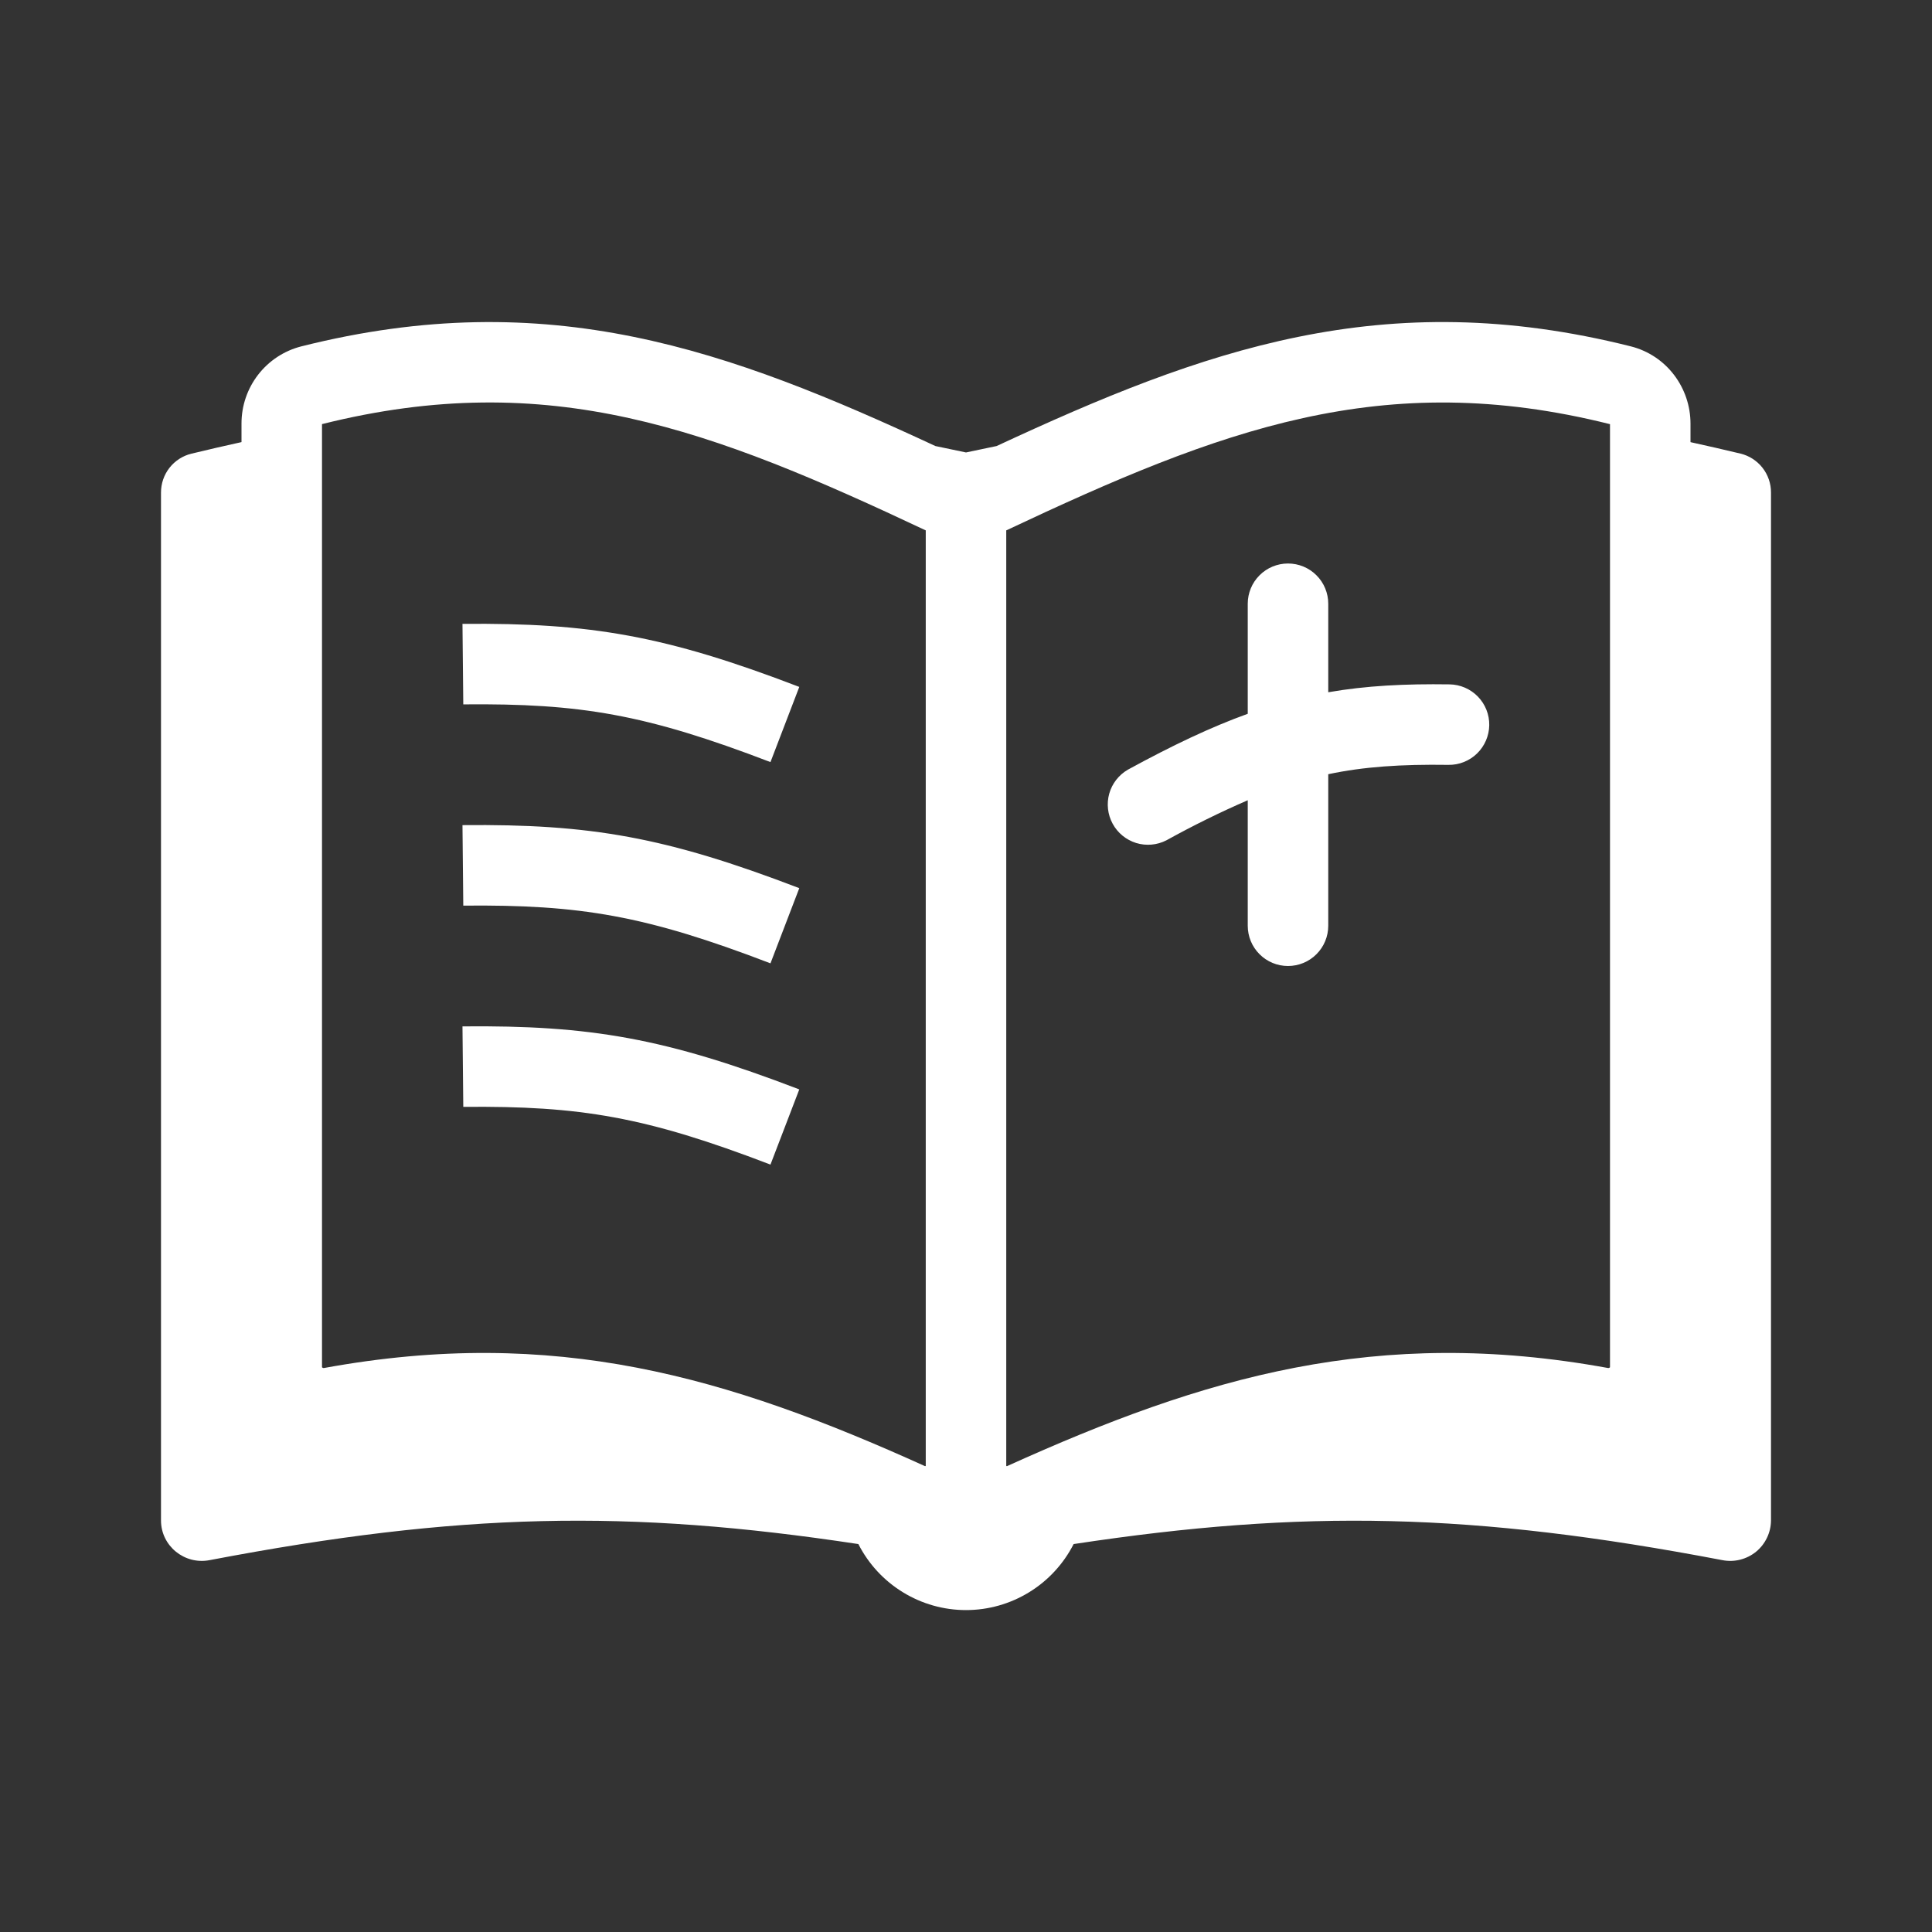 <?xml version="1.0" encoding="UTF-8"?> <svg xmlns="http://www.w3.org/2000/svg" width="48" height="48" viewBox="0 0 48 48" fill="none"><rect x="0" y="0" width="48" height="48" fill="#333333" stroke="none"/> <path d="M33 15C33 14.735 32.895 14.48 32.707 14.293C32.52 14.105 32.265 14 32 14C31.735 14 31.48 14.105 31.293 14.293C31.105 14.48 31 14.735 31 15V17.734C30.084 18.064 29.13 18.518 28.022 19.122C27.796 19.253 27.63 19.466 27.559 19.717C27.489 19.968 27.519 20.237 27.644 20.466C27.768 20.695 27.978 20.866 28.227 20.944C28.476 21.02 28.746 20.997 28.978 20.878C29.636 20.514 30.31 20.181 31 19.882V23C31 23.265 31.105 23.52 31.293 23.707C31.48 23.895 31.735 24 32 24C32.265 24 32.52 23.895 32.707 23.707C32.895 23.52 33 23.265 33 23V19.235C33.884 19.048 34.806 18.986 35.986 19.003C36.251 19.007 36.507 18.905 36.697 18.72C36.887 18.535 36.996 18.282 37 18.017C37.004 17.752 36.902 17.496 36.717 17.306C36.532 17.116 36.279 17.007 36.014 17.003C34.906 16.987 33.943 17.035 33 17.199V15ZM19.142 28.934C16.045 27.747 14.426 27.472 11.51 27.5L11.49 25.5C14.67 25.47 16.538 25.794 19.858 27.066L19.142 28.934ZM11.51 22.5C14.426 22.472 16.045 22.747 19.142 23.934L19.858 22.066C16.538 20.794 14.67 20.469 11.49 20.5L11.51 22.5ZM19.142 18.934C16.045 17.747 14.426 17.472 11.51 17.5L11.49 15.5C14.67 15.47 16.538 15.793 19.858 17.066L19.142 18.934Z" fill="white"></path> <path fill-rule="evenodd" clip-rule="evenodd" d="M43.243 11.27C42.83 11.171 42.415 11.076 42 10.985V10.525C42 9.64 41.411 8.831 40.516 8.605C34.366 7.059 29.888 8.697 24.76 11.082C24.51 11.134 24.257 11.186 24 11.241C23.743 11.186 23.49 11.134 23.24 11.082C18.112 8.697 13.634 7.059 7.484 8.606C7.058 8.715 6.681 8.963 6.413 9.31C6.144 9.658 5.999 10.085 6 10.524V10.984C5.594 11.073 5.18 11.169 4.757 11.271C4.541 11.323 4.349 11.447 4.211 11.622C4.074 11.797 4 12.014 4 12.236V37.775C4 38.408 4.583 38.88 5.204 38.762C11.417 37.577 15.604 37.494 21.326 38.362C21.577 38.855 21.96 39.27 22.432 39.559C22.904 39.849 23.446 40.002 24 40.002C24.554 40.002 25.096 39.849 25.568 39.559C26.04 39.27 26.423 38.855 26.674 38.362C32.395 37.494 36.584 37.577 42.796 38.762C42.942 38.79 43.092 38.786 43.236 38.749C43.38 38.713 43.515 38.645 43.63 38.551C43.745 38.457 43.837 38.338 43.901 38.204C43.965 38.07 43.999 37.924 44 37.775V12.236C44.001 12.014 43.926 11.797 43.789 11.622C43.651 11.447 43.459 11.322 43.243 11.27ZM25 13.177C30.317 10.673 34.342 9.123 40 10.538V33.969C39.992 33.978 39.982 33.984 39.971 33.987C39.963 33.989 39.954 33.989 39.946 33.987C34.214 32.941 29.932 34.202 25.023 36.424C25.021 36.425 25.019 36.425 25.017 36.426H25.014C25.01 36.425 25.006 36.424 25.003 36.422L25 36.419V13.176V13.177ZM8 10.537C13.658 9.122 17.683 10.673 23 13.177V36.42L22.997 36.422L22.995 36.423C22.992 36.425 22.989 36.426 22.986 36.426L22.977 36.424C18.068 34.202 13.786 32.941 8.054 33.987C8.046 33.989 8.037 33.989 8.029 33.987C8.021 33.985 8.014 33.981 8.007 33.976C8.006 33.975 8.005 33.975 8.004 33.974L8 33.968V10.537Z" fill="white"></path> </svg> 